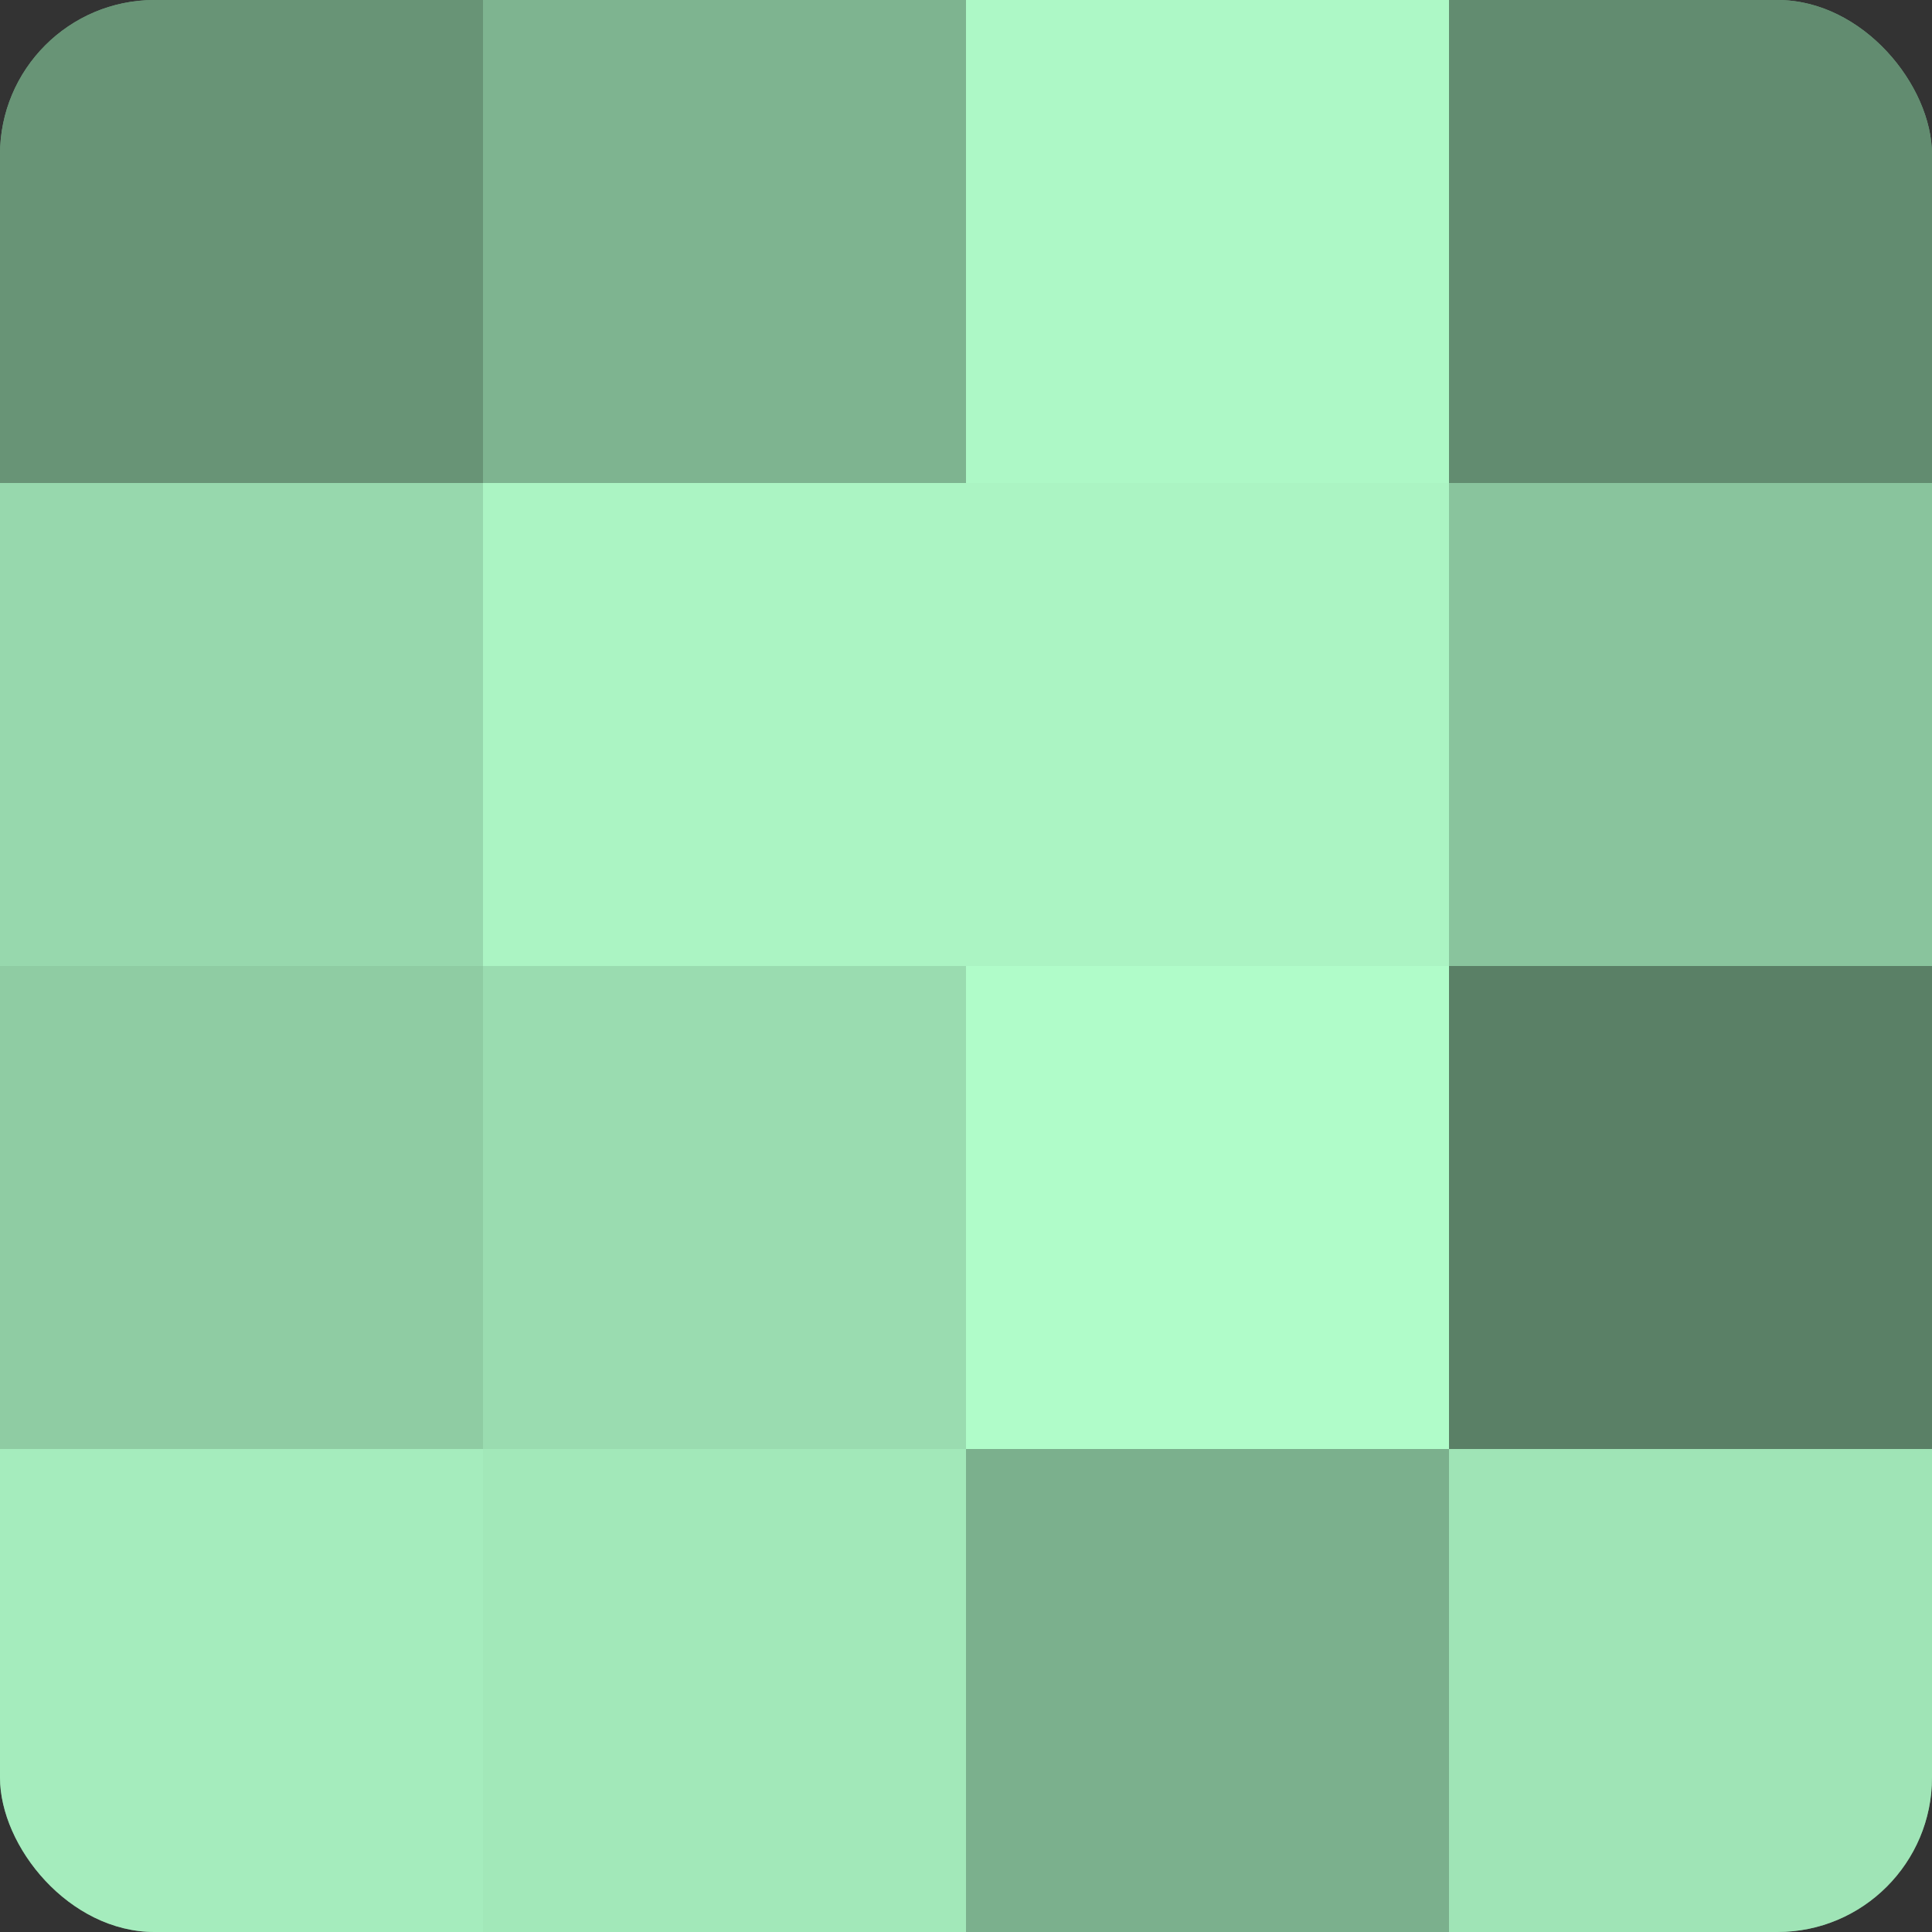 <?xml version="1.0" encoding="UTF-8"?>
<svg xmlns="http://www.w3.org/2000/svg" width="60" height="60" viewBox="0 0 100 100" preserveAspectRatio="xMidYMid meet"><rect x="0" y="0" width="100" height="100" fill="#333333" stroke="none"/><defs><clipPath id="c" width="100" height="100"><rect width="100" height="100" rx="8" ry="8"/></clipPath></defs><g clip-path="url(#c)"><rect width="100" height="100" fill="#70a080"/><rect width="25" height="25" fill="#689476"/><rect y="25" width="25" height="25" fill="#97d8ad"/><rect y="50" width="25" height="25" fill="#8fcca3"/><rect y="75" width="25" height="25" fill="#a5ecbd"/><rect x="25" width="25" height="25" fill="#7eb490"/><rect x="25" y="25" width="25" height="25" fill="#abf4c3"/><rect x="25" y="50" width="25" height="25" fill="#9adcb0"/><rect x="25" y="75" width="25" height="25" fill="#a2e8b9"/><rect x="50" width="25" height="25" fill="#adf8c6"/><rect x="50" y="25" width="25" height="25" fill="#abf4c3"/><rect x="50" y="50" width="25" height="25" fill="#b0fcc9"/><rect x="50" y="75" width="25" height="25" fill="#7bb08d"/><rect x="75" width="25" height="25" fill="#628c70"/><rect x="75" y="25" width="25" height="25" fill="#89c49d"/><rect x="75" y="50" width="25" height="25" fill="#5a8066"/><rect x="75" y="75" width="25" height="25" fill="#9fe4b6"/></g></svg>
